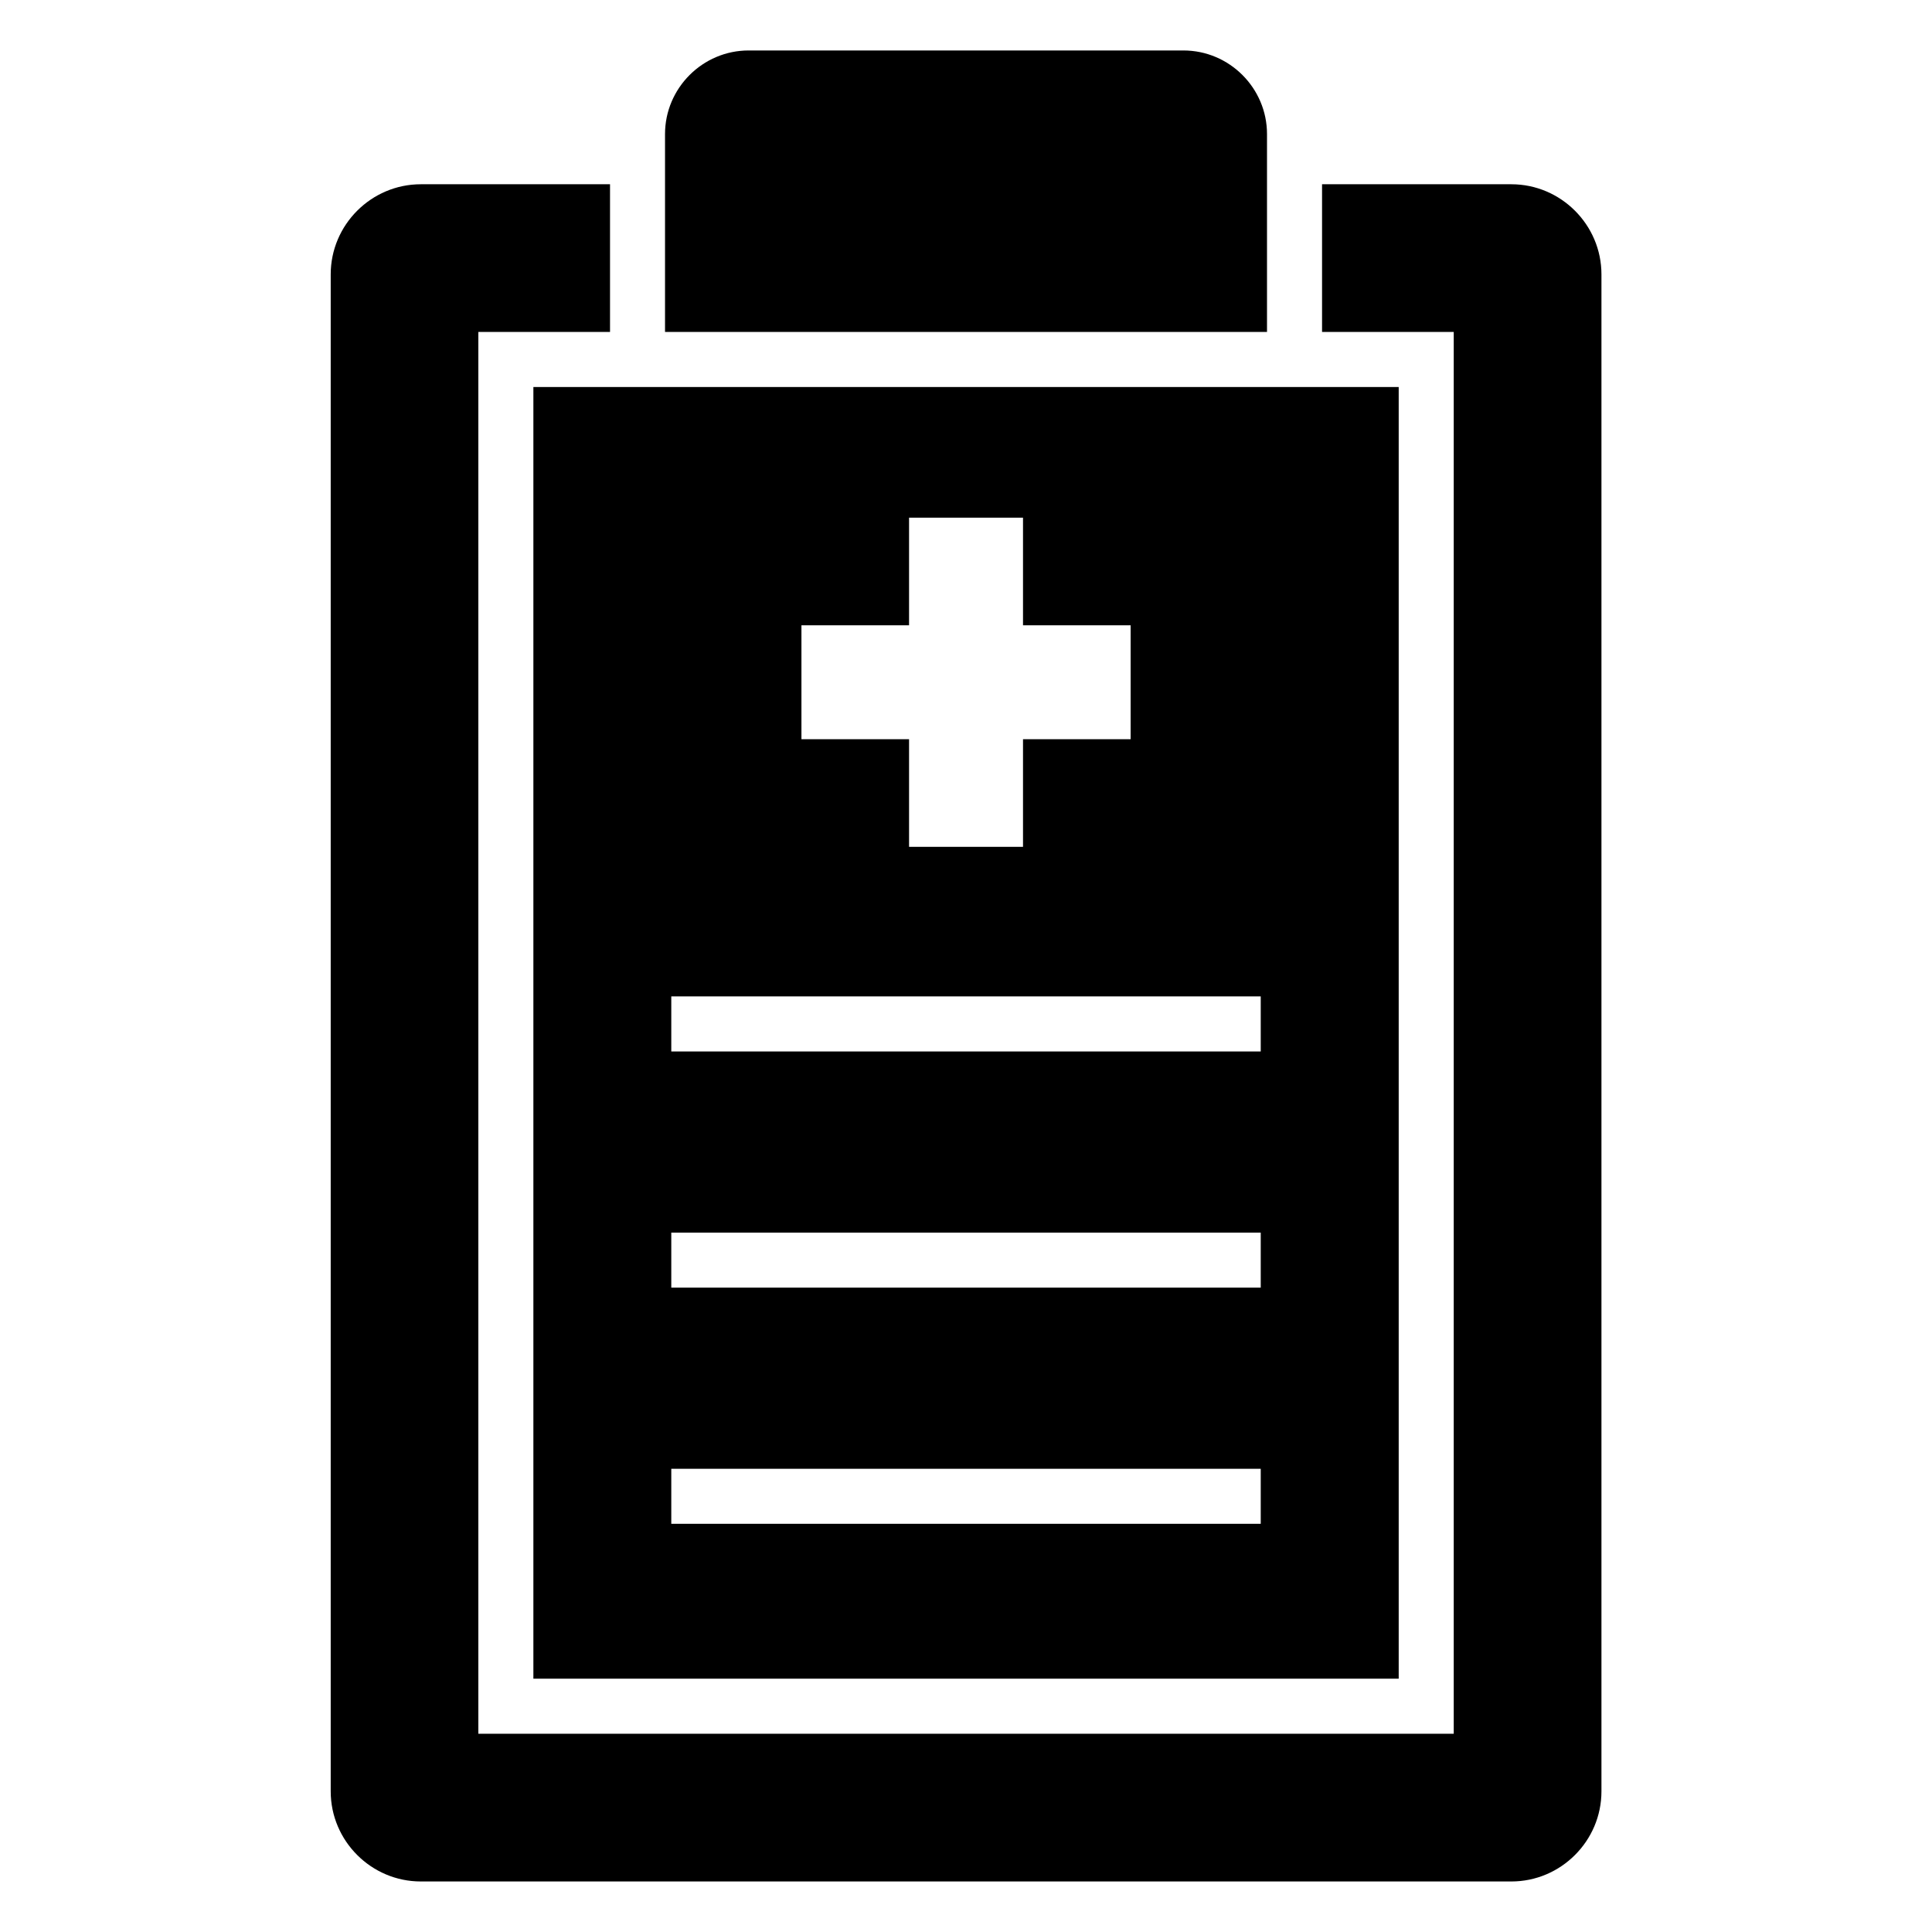 <?xml version="1.0" encoding="UTF-8"?>
<!-- Uploaded to: SVG Repo, www.svgrepo.com, Generator: SVG Repo Mixer Tools -->
<svg fill="#000000" width="800px" height="800px" version="1.1" viewBox="144 144 512 512" xmlns="http://www.w3.org/2000/svg">
 <path d="m255.5 192.83h50.164v39.145h-34.898v371.48h258.49v-371.48h-34.898v-39.145h50.164c13.133 0 23.879 10.746 23.879 23.879v402.02c0 13.133-10.746 23.879-23.879 23.879h-289c-13.133 0-23.879-10.746-23.879-23.879v-402.02c0-13.133 10.746-23.879 23.879-23.879zm224.27 39.145v-52.445c0-12.184-9.961-22.156-22.156-22.156h-115.22c-12.184 0-22.156 9.977-22.156 22.156v52.445zm-194.42 14.586h229.32v342.31h-229.32zm99.559 34.629h30.199v28.52h28.52v30.184h-28.52v28.52h-30.199v-28.52h-28.52v-30.184h28.52zm-63.012 126.87h156.21v14.586h-156.21zm0 125.18h156.21v14.586h-156.21zm0-62.59h156.21v14.586h-156.21z" fill-rule="evenodd"/>
</svg>
